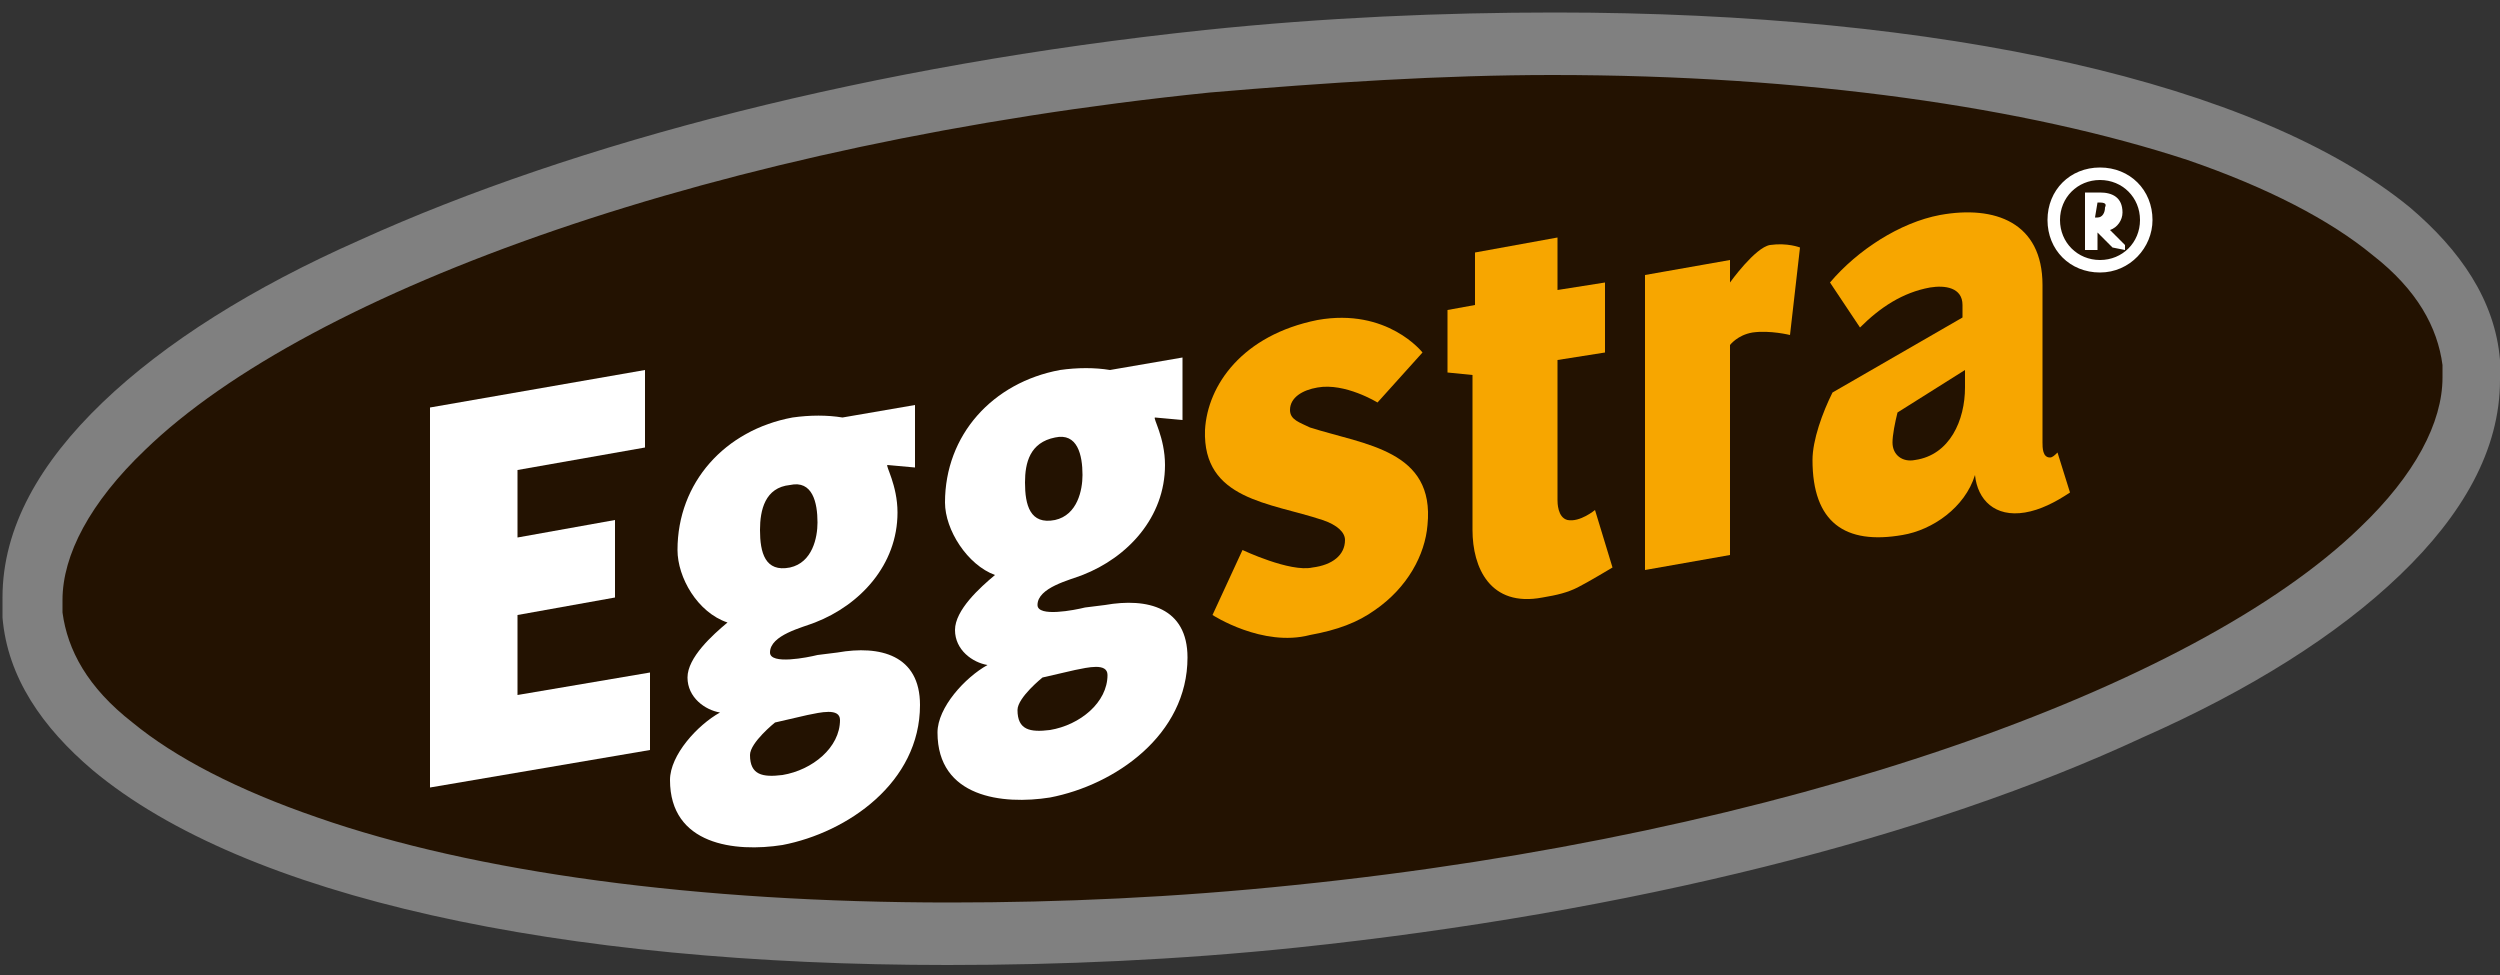 <?xml version="1.0" encoding="utf-8"?>
<!-- Generator: Adobe Illustrator 20.1.0, SVG Export Plug-In . SVG Version: 6.00 Build 0)  -->
<svg version="1.1" id="Laag_1" xmlns="http://www.w3.org/2000/svg" xmlns:xlink="http://www.w3.org/1999/xlink" x="0px" y="0px"
	 width="100px" height="39px" viewBox="0 0 100 39" style="enable-background:new 0 0 100 39;" xml:space="preserve">
<rect x="0" y="0" width="100" height="39" fill="#333333" stroke="none"/>
<style type="text/css">
	.st0{fill:#231201;}
	.st1{fill:#808080;}
	.st2{fill:#FFFFFF;}
	.st3{fill:#F7A600;}
</style>
<g>
	<g>
		<g>
			<ellipse transform="matrix(0.995 -0.103 0.103 0.995 -1.751 5.248)" class="st0" cx="50" cy="19.6" rx="49" ry="17.2"/>
			<path class="st1" d="M3.7,30.8c-2-1.7-3.4-3.7-3.6-6.1l0,0c0-0.3,0-0.5,0-0.8l0,0c0-2.8,1.5-5.4,4-7.8l0,0
				c2.5-2.4,6-4.6,10.3-6.5l0,0c8.6-3.9,20.5-7,33.8-8.4l0,0c4.8-0.5,9.5-0.7,14-0.7l0,0c15.5,0,28.1,2.8,34.2,7.8l0,0
				c2,1.7,3.4,3.7,3.6,6.1l0,0l-1.2,0.1l1.2-0.1c0,0.3,0,0.5,0,0.8l0,0c0,2.8-1.5,5.4-4,7.8l0,0c-2.5,2.4-6,4.6-10.3,6.5l0,0
				c-8.6,4-20.5,7-33.8,8.4l0,0c-4.8,0.5-9.5,0.7-14,0.7l0,0C22.4,38.6,9.8,35.9,3.7,30.8L3.7,30.8z M48.4,3.7
				c-19.6,2-36,7.9-42.6,14.3l0,0c-2.2,2.1-3.3,4.2-3.3,6l0,0c0,0.2,0,0.3,0,0.5l0,0c0.2,1.5,1,3,2.8,4.4l0,0
				c1.7,1.4,4.2,2.7,7.4,3.8l0,0c6.3,2.2,15.2,3.4,25.3,3.4l0,0c4.4,0,9-0.2,13.8-0.7l0,0c19.6-2,36-7.9,42.6-14.3l0,0
				c2.2-2.1,3.3-4.2,3.3-6l0,0c0-0.2,0-0.3,0-0.5l0,0l0,0c-0.2-1.5-1-3-2.8-4.4l0,0c-1.7-1.4-4.2-2.7-7.4-3.8l0,0
				C81.1,4.3,72.2,3,62.1,3l0,0C57.7,3,53.1,3.3,48.4,3.7L48.4,3.7z"/>
		</g>
		<g>
			<path class="st2" d="M84,10.9c-1.2,0-2.1-0.9-2.1-2.1c0-1.2,0.9-2.1,2.1-2.1c1.2,0,2.1,0.9,2.1,2.1C86.1,9.9,85.2,10.9,84,10.9z
				 M84,7.2c-0.9,0-1.6,0.7-1.6,1.6c0,0.9,0.7,1.6,1.6,1.6c0.9,0,1.6-0.7,1.6-1.6C85.6,7.9,84.9,7.2,84,7.2z M84.5,9.9l-0.6-0.6
				l0,0.7l-0.5,0l0-2.3l0.6,0c0.5,0,0.9,0.2,0.9,0.8c0,0.3-0.2,0.6-0.5,0.7l0.6,0.6l0,0.2L84.5,9.9z M83.9,8.1L83.9,8.1l-0.1,0.6
				c0,0,0.1,0,0.1,0c0.2,0,0.3-0.2,0.3-0.4C84.3,8.1,84.1,8.1,83.9,8.1z"/>
		</g>
		<g>
			<path class="st2" d="M17.2,31.5l0-15.2l8.6-1.5l0,3.1l-5.1,0.9l0,2.7l3.9-0.7l0,3.1l-3.9,0.7l0,3.2l5.3-0.9l0,3.1L17.2,31.5z"/>
			<path class="st2" d="M35.9,20.5c0,2.1-1.5,3.7-3.3,4.4c-0.5,0.2-1.8,0.5-1.8,1.2c0,0.5,1.5,0.2,1.9,0.1l0.8-0.1
				c1.7-0.3,3.3,0.1,3.3,2.1c0,3.1-2.9,5.1-5.5,5.6c-1.9,0.3-4.5,0-4.5-2.6c0-1,1.1-2.2,2-2.7c-0.6-0.1-1.3-0.6-1.3-1.4
				c0-0.8,1-1.7,1.6-2.2c-1.2-0.4-2-1.8-2-2.9c0-2.7,1.9-4.8,4.6-5.3c0.7-0.1,1.4-0.1,2,0l2.9-0.5l0,2.5l-1.1-0.1
				C35.4,18.6,35.9,19.4,35.9,20.5z M31,28.9c0,0-1,0.8-1,1.3c0,0.8,0.5,0.9,1.3,0.8c1.2-0.2,2.3-1.1,2.3-2.2c0-0.5-0.8-0.3-1.3-0.2
				L31,28.9z M30.4,21.2c0,0.9,0.2,1.7,1.2,1.5c0.9-0.2,1.1-1.2,1.1-1.8c0-0.8-0.2-1.7-1.1-1.5C30.6,19.5,30.4,20.4,30.4,21.2z"/>
			<path class="st2" d="M46.6,18.6c0,2.1-1.5,3.7-3.3,4.4c-0.5,0.2-1.8,0.5-1.8,1.2c0,0.5,1.5,0.2,1.9,0.1l0.8-0.1
				c1.7-0.3,3.3,0.1,3.3,2.1c0,3.1-2.9,5.1-5.5,5.6c-1.9,0.3-4.5,0-4.5-2.6c0-1,1.1-2.2,2-2.7c-0.6-0.1-1.3-0.6-1.3-1.4
				c0-0.8,1-1.7,1.6-2.2c-1.1-0.4-2-1.8-2-2.9c0-2.7,1.9-4.8,4.6-5.3c0.7-0.1,1.4-0.1,2,0l2.9-0.5l0,2.5l-1.1-0.1
				C46.1,16.7,46.6,17.5,46.6,18.6z M41.7,27.1c0,0-1,0.8-1,1.3c0,0.8,0.5,0.9,1.3,0.8c1.2-0.2,2.3-1.1,2.3-2.2
				c0-0.5-0.8-0.3-1.3-0.2L41.7,27.1z M41,19.3c0,0.9,0.2,1.7,1.2,1.5c0.9-0.2,1.1-1.2,1.1-1.8c0-0.8-0.2-1.7-1.1-1.5
				C41.2,17.7,41,18.5,41,19.3z"/>
			<path class="st3" d="M48.5,24.6l1.2-2.6c0,0,1.9,0.9,2.8,0.7c0.8-0.1,1.3-0.5,1.3-1.1c0-0.3-0.3-0.6-0.9-0.8
				c-2.1-0.7-4.8-0.8-4.7-3.6c0.1-1.8,1.5-3.8,4.5-4.4c2.8-0.5,4.2,1.3,4.2,1.3l-1.8,2c0,0-1.3-0.8-2.4-0.6
				c-0.6,0.1-1.1,0.4-1.1,0.9c0,0.4,0.4,0.5,0.8,0.7c2.2,0.7,5,0.9,4.7,3.9c-0.1,1.2-0.8,2.5-2.1,3.4c-0.7,0.5-1.5,0.8-2.6,1
				C50.5,25.9,48.5,24.6,48.5,24.6z"/>
			<path class="st3" d="M61.7,23.9c-2.1,0.4-2.8-1.2-2.8-2.7l0-6.2l-1-0.1l0-2.5l1.1-0.2l0-2.1l3.3-0.6l0,2.1l1.9-0.3l0,2.8
				l-1.9,0.3l0,5.6c0,0.1,0,0.7,0.4,0.8c0.5,0.1,1.1-0.4,1.1-0.4l0.7,2.3c0,0-1,0.6-1.4,0.8C62.7,23.7,62.3,23.8,61.7,23.9z"/>
			<path class="st3" d="M70.1,13.3c-0.6,0.1-0.9,0.5-0.9,0.5l0,8.4l-3.4,0.6l0-11.8l3.4-0.6l0,0.9c0,0,1-1.4,1.6-1.5
				c0.7-0.1,1.2,0.1,1.2,0.1l-0.4,3.5C71.6,13.4,70.8,13.2,70.1,13.3z"/>
			<path class="st3" d="M81,20.5c-1.2,0.2-1.9-0.5-2-1.5c-0.4,1.3-1.7,2.2-2.9,2.4c-2.3,0.4-3.6-0.5-3.6-3c0-0.8,0.4-1.9,0.8-2.7
				l5.2-3l0-0.5c0-0.7-0.7-0.8-1.3-0.7c-1.1,0.2-2,0.8-2.8,1.6l-1.2-1.8c1.1-1.3,2.8-2.4,4.4-2.7c2.2-0.4,4.1,0.3,4.1,2.8l0,6.3
				c0,0.2,0,0.6,0.3,0.6c0.1,0,0.2-0.1,0.3-0.2l0.5,1.6C82.2,20.1,81.6,20.4,81,20.5z M75.9,16.5c-0.1,0.4-0.2,0.9-0.2,1.2
				c0,0.5,0.4,0.8,0.9,0.7c1.4-0.2,2-1.6,2-2.9l0-0.7L75.9,16.5z"/>
		</g>
	</g>
</g>
</svg>
